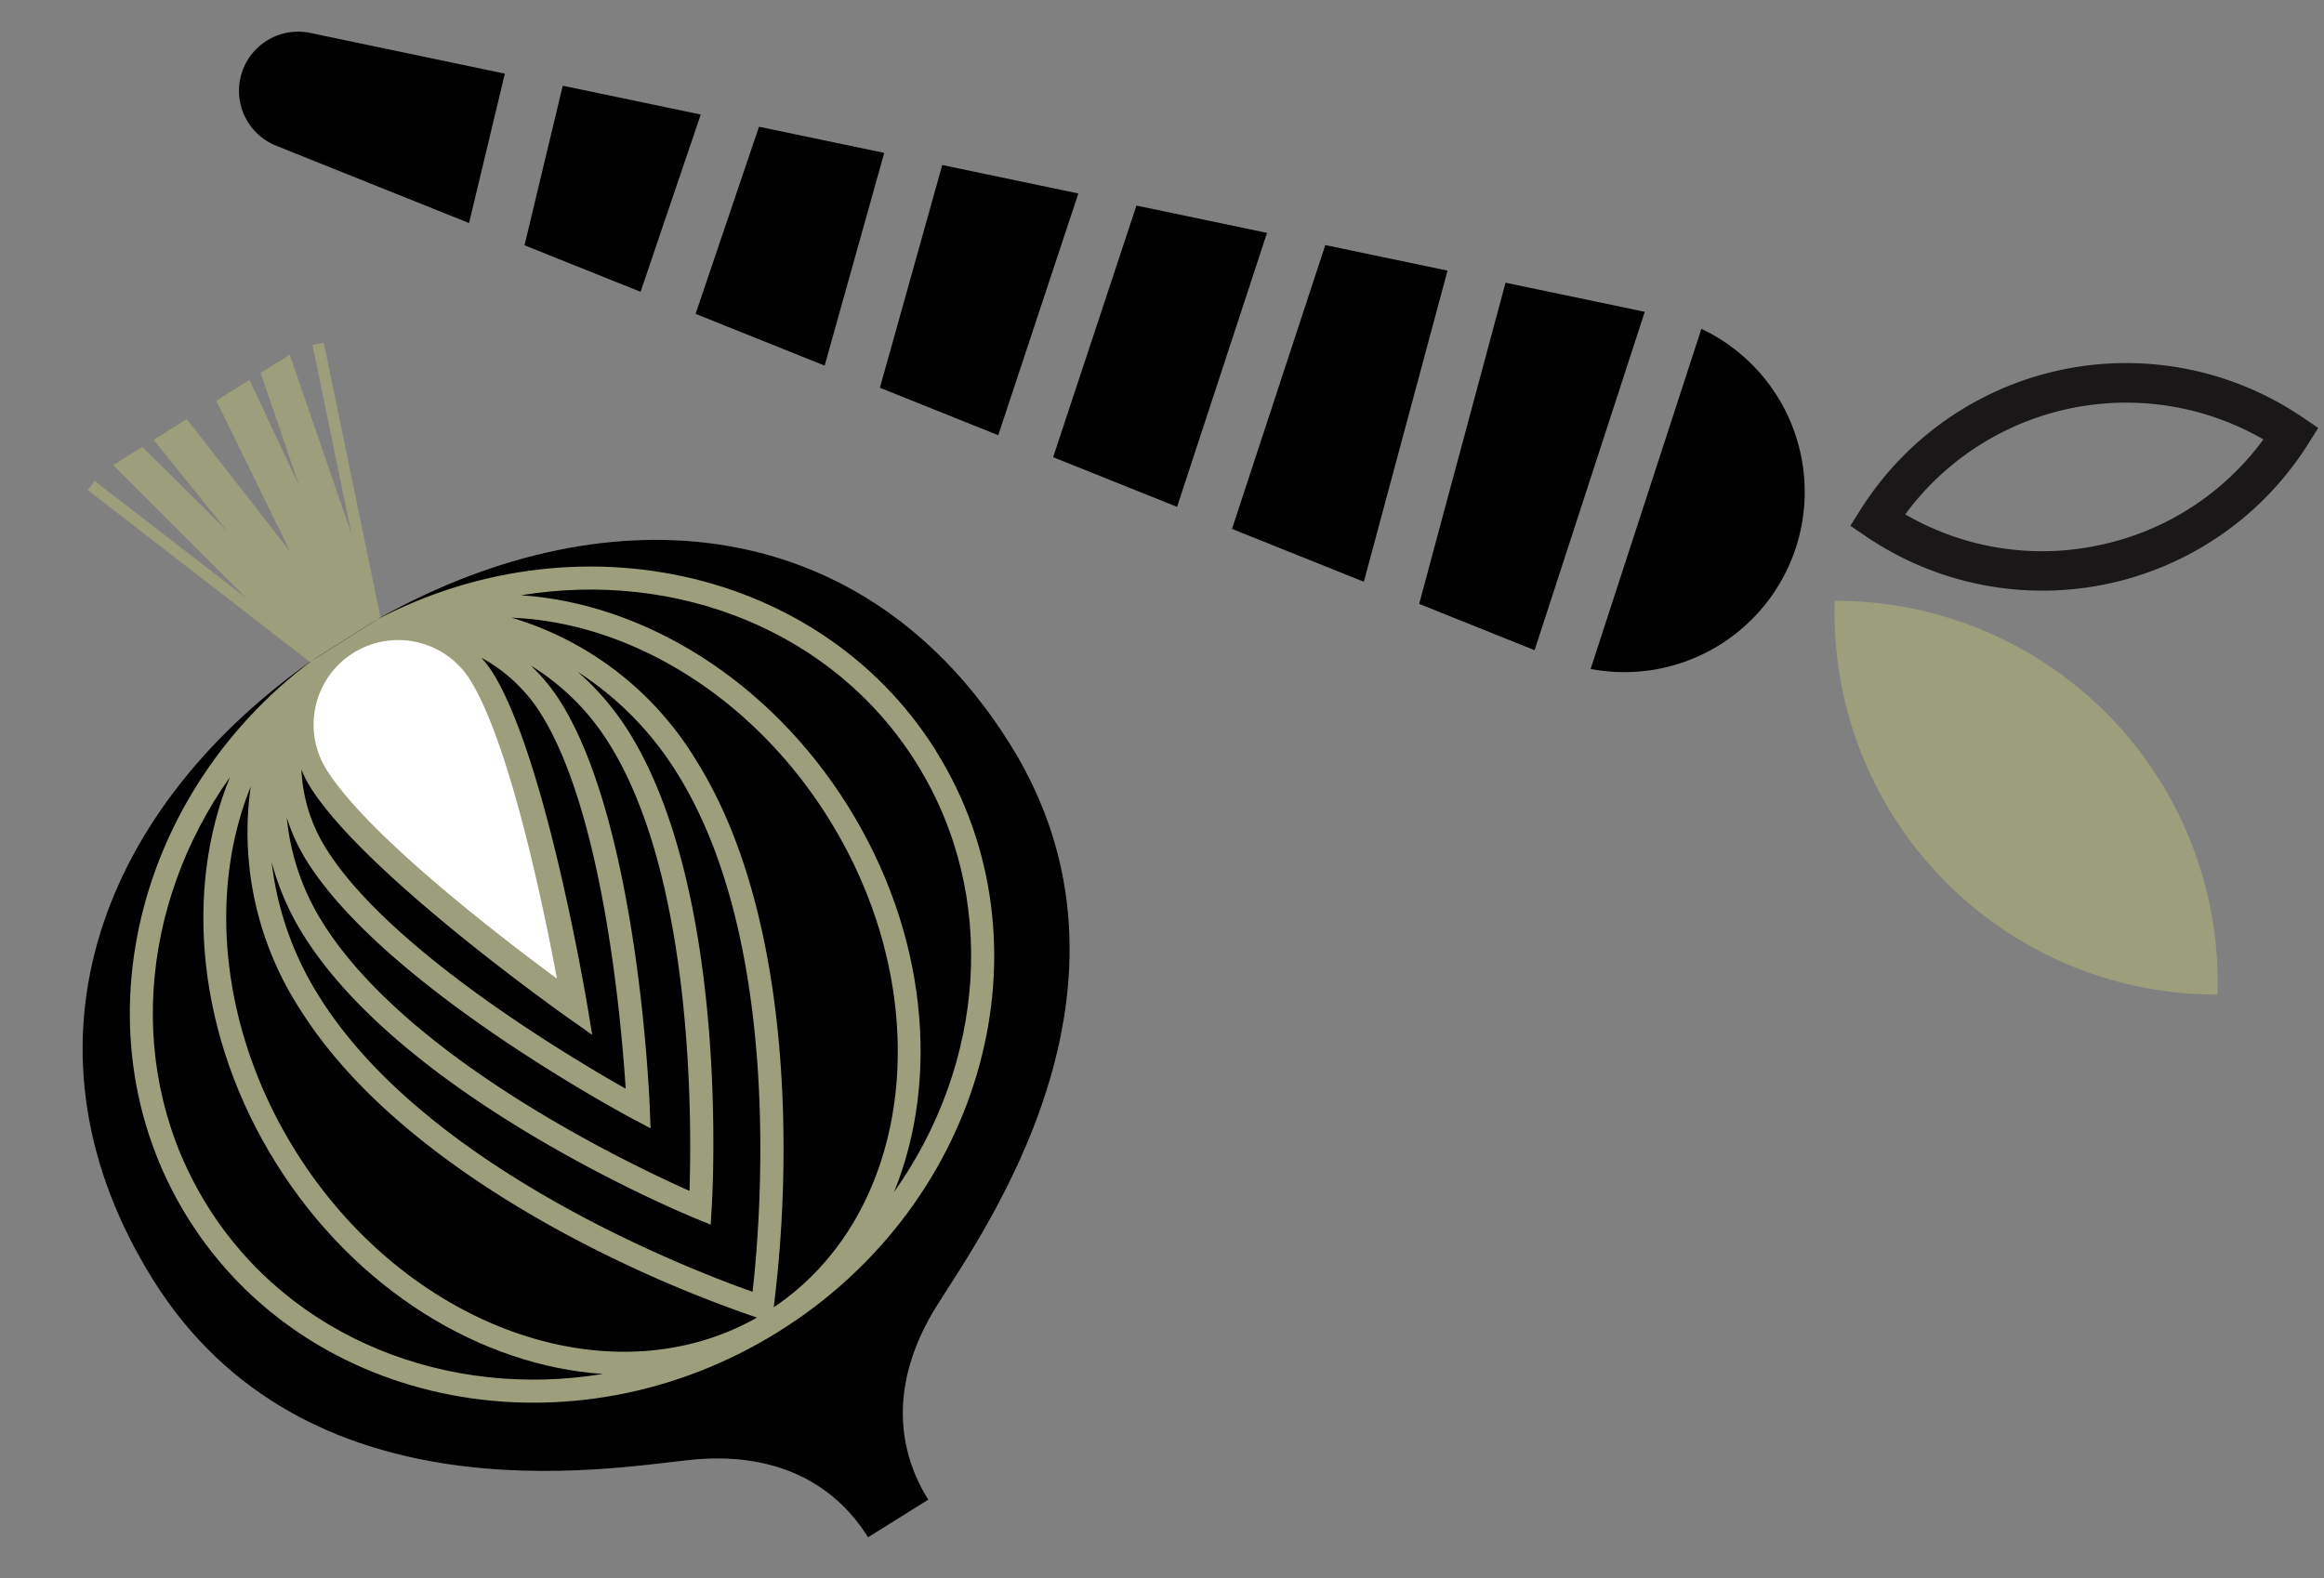 <svg xmlns="http://www.w3.org/2000/svg" width="118.124" height="80.251"><rect width="100%" height="100%" fill="#808080" stroke="none"/><g data-name="Group 663"><path data-name="Path 53" d="M15.748 33.654C4.761 41.474.571 53.528 7.778 65.066c7.7 12.318 23.037 9.605 27.306 9.161s7.299 1.148 9.038 3.934l3.062-1.913c-1.74-2.784-1.844-6.203.426-9.848s11.433-16.244 3.734-28.559c-7.266-11.627-20.081-13.076-32.007-6.45z" fill="#9c9e7c"/><g data-name="Group 33"><path data-name="Path 54" d="M29.353 63.064a65.055 65.055 0 009.123 3.926c-7.44 4.216-17.844.515-23.453-8.467-3.813-6.105-4.465-13.132-2.28-18.528a16.535 16.535 0 002.495 11.3c3.359 5.374 9.53 9.365 14.115 11.769z"/><path data-name="Path 55" d="M16.575 43.144a8.163 8.163 0 01-1.252-4.015 5.49 5.49 0 00.436.868c2.757 4.416 12.774 11.512 13.2 11.812l1.142.806-.229-1.379c-.086-.517-2.138-12.73-4.83-17.039a5.482 5.482 0 00-.578-.758 8.167 8.167 0 013.043 2.876c3.164 5.063 4.079 15.673 4.295 19.037-2.927-1.656-12.028-7.087-15.227-12.208z"/><path data-name="Path 56" d="M16.59 39.123a4.31 4.31 0 01.967-5.644c.11-.077.219-.165.336-.24l.016-.011.064-.043c.14-.087.286-.157.43-.231a4.308 4.308 0 015.49 1.609c2.047 3.276 3.783 11.802 4.413 15.191-2.76-2.035-9.618-7.274-11.715-10.63z" fill="#fff"/><path data-name="Path 57" d="M13.808 43.837a13.654 13.654 0 001.604 3.69c5.196 8.315 19.358 14.185 19.96 14.43l.75.308.05-.81c.042-.649.953-15.984-4.22-24.263a13.664 13.664 0 00-2.59-3.035 16.343 16.343 0 015.054 5.154c5.468 8.743 4.215 23.052 3.834 26.367-3.145-1.111-16.556-6.258-22.019-15a16.329 16.329 0 01-2.423-6.841z"/><path data-name="Path 58" d="M14.032 59.142c4.032 6.448 10.428 10.304 16.616 10.713-7.888 1.295-15.887-1.793-20.1-8.535s-3.482-15.285 1.14-21.808c-2.346 5.74-1.685 13.18 2.344 19.63z"/><path data-name="Path 59" d="M42.108 41.6c5.639 9.026 4.365 20.063-2.78 24.865a65.057 65.057 0 00.47-9.926c-.148-5.174-1.03-12.468-4.392-17.845a16.434 16.434 0 00-9.402-7.288c5.946.234 12.19 3.93 16.104 10.194z"/><path data-name="Path 60" d="M30.963 37.812c4.308 6.893 4.198 19.397 4.082 22.735C32 59.192 20.726 53.83 16.402 46.91a12.206 12.206 0 01-1.824-5.34 9.529 9.529 0 001.007 2.193c3.98 6.367 16.07 12.854 16.585 13.128l.897.477-.039-1.016c-.022-.584-.595-14.362-4.53-20.658a9.539 9.539 0 00-1.514-1.851 12.217 12.217 0 013.979 3.969z"/><path data-name="Path 61" d="M15.748 33.654C4.761 41.474.571 53.528 7.778 65.066c7.7 12.318 23.037 9.605 27.306 9.161s7.299 1.148 9.038 3.934l3.062-1.913c-1.74-2.784-1.844-6.203.426-9.848s11.433-16.244 3.734-28.559c-7.266-11.627-20.081-13.076-32.007-6.45zm31.826 4.528c6.078 9.724 2.494 22.964-7.989 29.514s-23.953 3.967-30.029-5.758C3.522 52.282 7.02 39.155 17.339 32.56c.048-.03.095-.065.143-.096l.008-.004.008-.006.019-.01.027-.018c10.482-6.551 23.954-3.966 30.032 5.75z"/><path data-name="Path 62" d="M45.44 60.609c2.347-5.743 1.685-13.182-2.343-19.63S32.67 30.674 26.48 30.265c7.888-1.296 15.887 1.792 20.1 8.534s3.484 15.287-1.14 21.809z"/></g><path data-name="Path 63" d="M19.341 31.389l-2.886-13.97-.572.116c.072.35 1.155 5.613 1.98 9.611l-3.137-9.112-1.477.927 1.962 5.752-2.53-5.397-1.687 1.053 3.759 7.685-5.26-6.747-1.686 1.053 3.74 4.643-4.31-4.284-1.483.929 6.776 6.77c-3.222-2.492-7.428-5.747-7.712-5.96l-.357.457 11.286 8.737" fill="#9c9e7c"/><g data-name="Group 332"><path data-name="Path 302" d="M94.05 26.732l.52-.823a15.954 15.954 0 0122.455-4.698l.807.547-.521.824a15.954 15.954 0 01-22.455 4.697zm20.992-4.392a13.944 13.944 0 00-18.202 3.81 13.832 13.832 0 009.83 1.573 13.835 13.835 0 008.373-5.382z" fill="#1a1718"/></g><g data-name="Group 333"><path data-name="Path 303" d="M112.713 50.568a19.416 19.416 0 01-19.458-20.022 19.416 19.416 0 0119.458 20.022" fill="#9c9e7c"/></g><g data-name="Group 341"><g data-name="Group 334"><path data-name="Path 304" d="M59.828 25.77L64.4 11.84l-6.637-1.388-4.234 12.794z"/></g><g data-name="Group 335"><path data-name="Path 305" d="M50.738 22.128L54.81 9.837 47.893 8.39l-3.17 11.325z"/></g><g data-name="Group 336"><path data-name="Path 306" d="M69.321 29.579l4.254-15.82-6.213-1.299-4.742 14.432z"/></g><g data-name="Group 337"><path data-name="Path 307" d="M78 33.058l5.6-17.205-7.076-1.479-4.391 16.33z"/></g><path data-name="Path 308" d="M91.33 27.687a9.17 9.17 0 00-4.852-10.968l-5.63 17.292a9.169 9.169 0 0010.482-6.324z"/><g data-name="Group 338"><path data-name="Path 309" d="M41.915 18.589l3.028-10.815-6.365-1.331-3.223 9.515z"/></g><g data-name="Group 339"><path data-name="Path 310" d="M25.66 3.743l-9.9-2.071a3.007 3.007 0 00-1.733 5.733l9.814 3.935z"/></g><g data-name="Group 340"><path data-name="Path 311" d="M32.559 14.837l3.058-9.013-7.014-1.466-1.943 8.113z"/></g></g></g></svg>